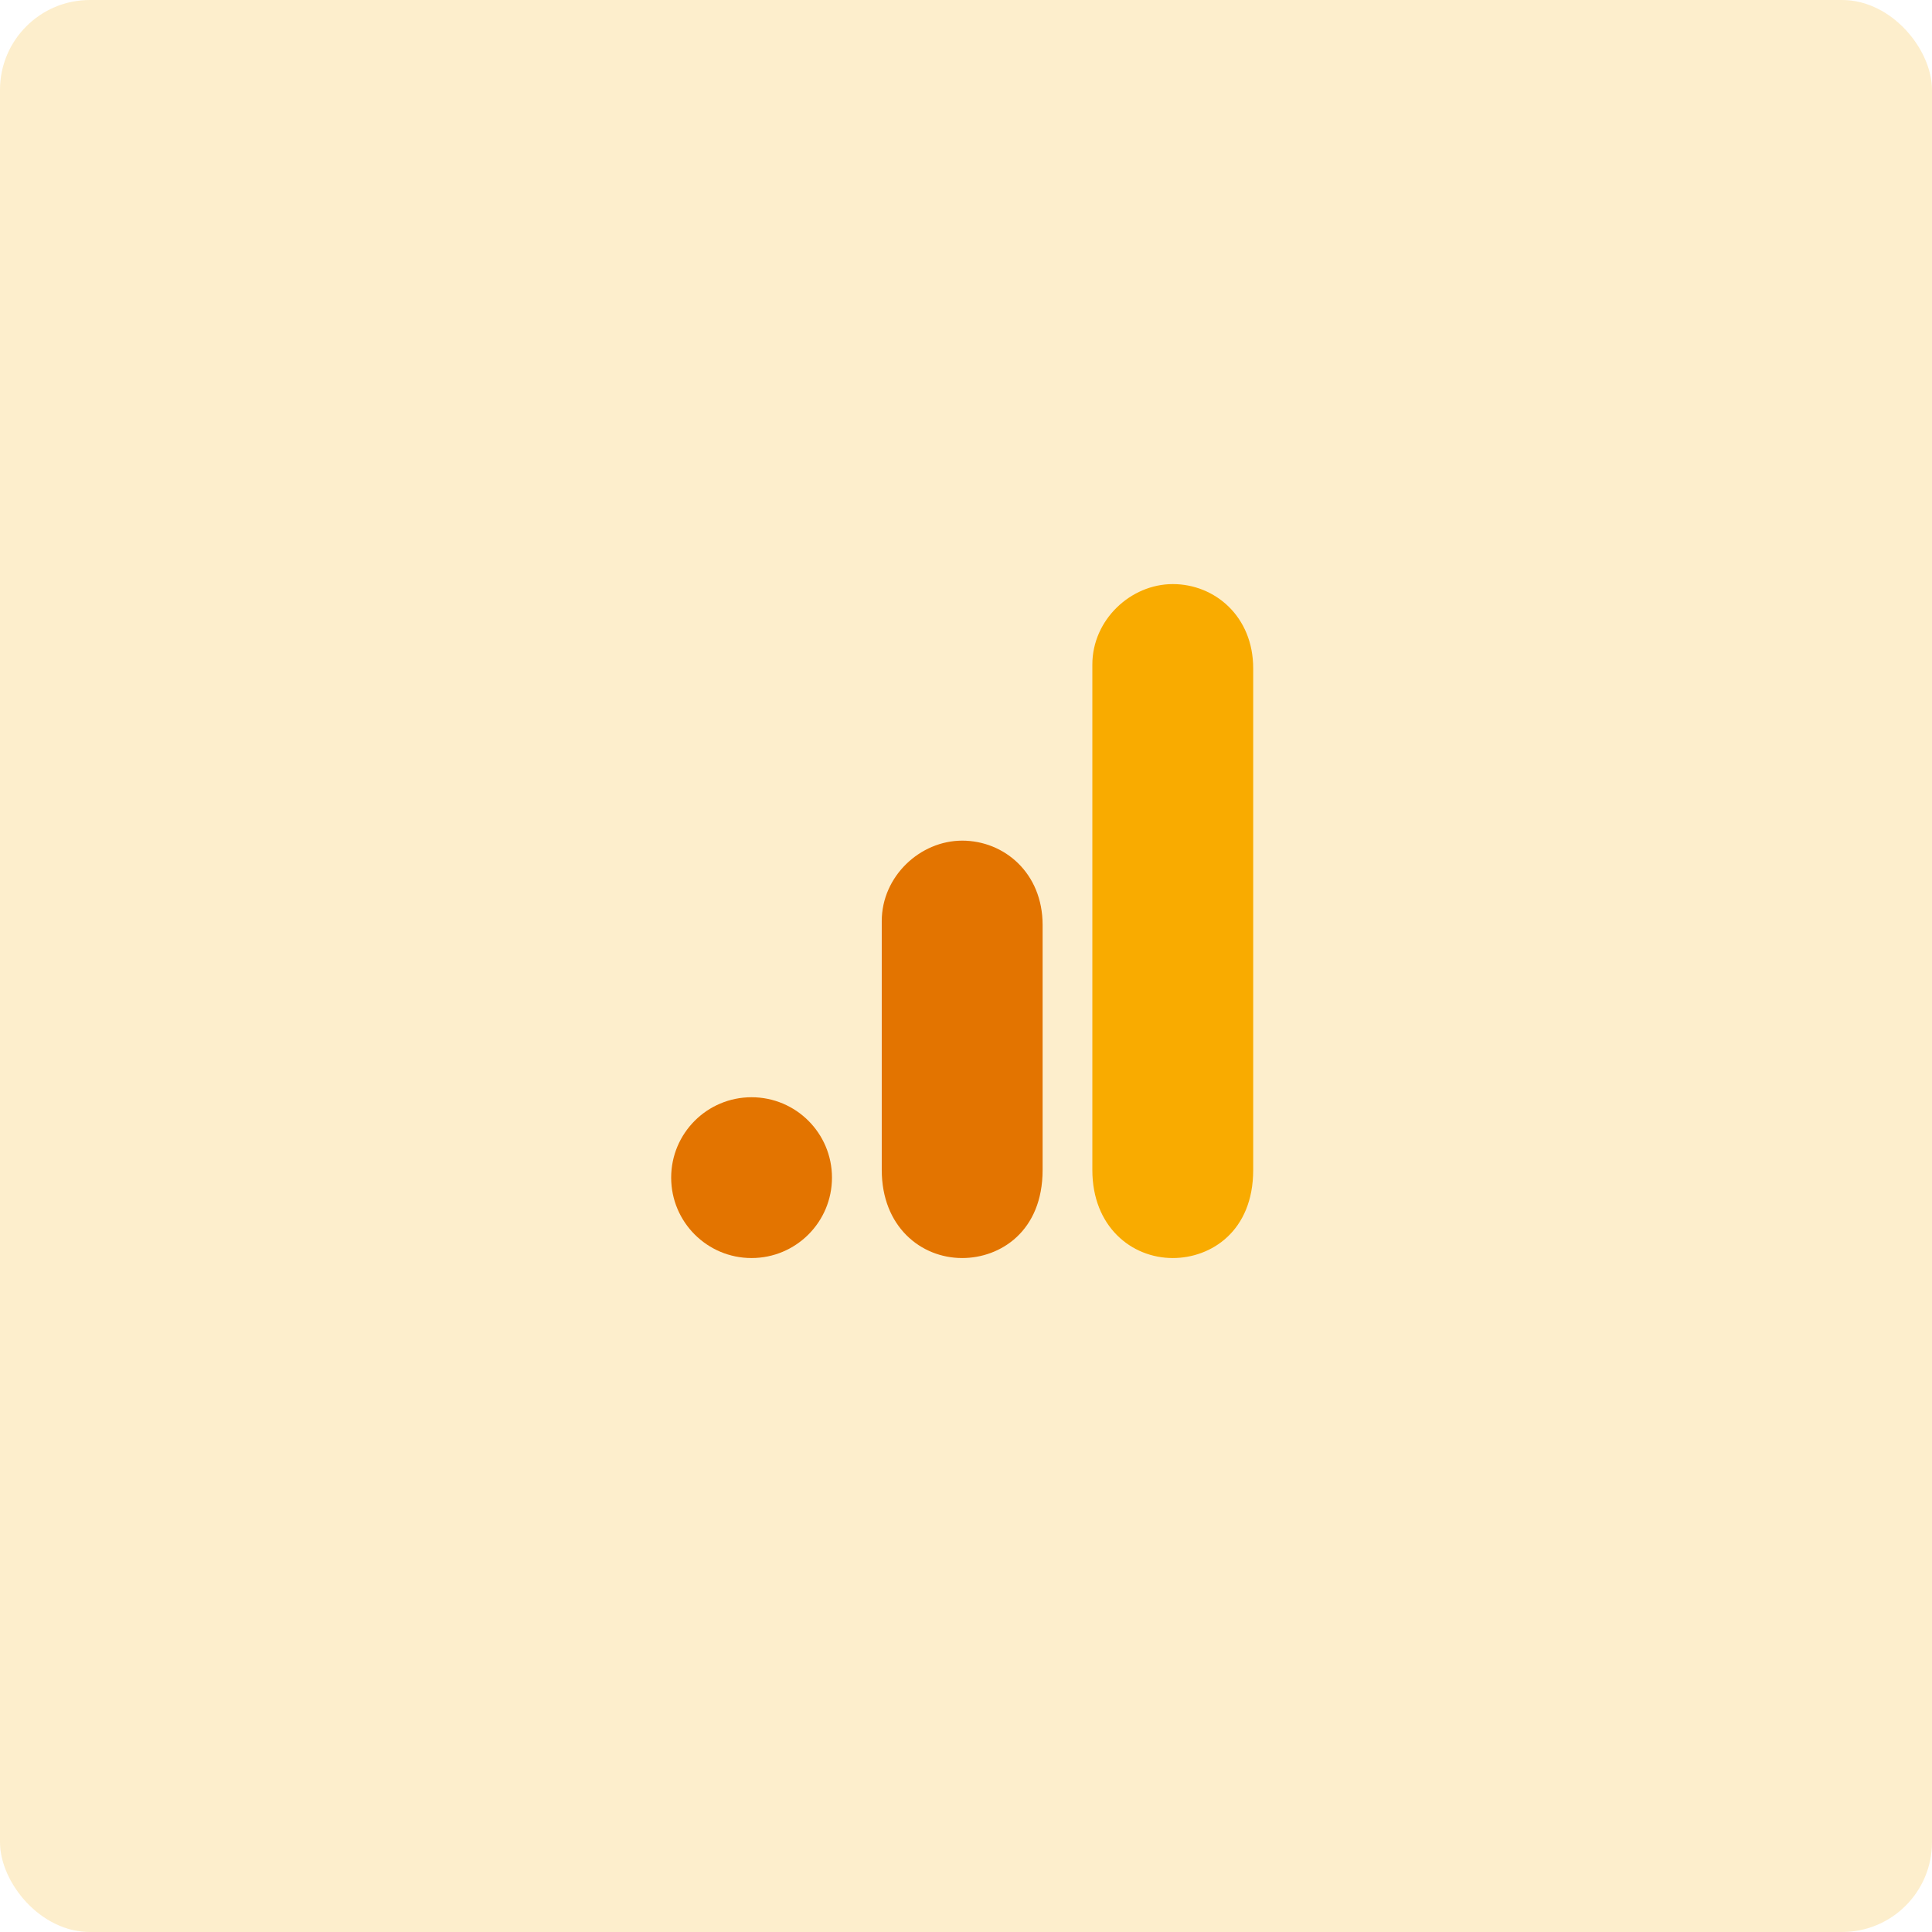 <svg width="43" height="43" viewBox="0 0 43 43" fill="none" xmlns="http://www.w3.org/2000/svg">
<rect opacity="0.2" width="43" height="43" rx="2" fill="#F9AB00"/>
<g clip-path="url(#clip0_2675_22070)">
<path d="M24.312 14.79V26.04C24.312 27.299 25.182 28 26.102 28C26.955 28 27.892 27.403 27.892 26.04V14.875C27.892 13.721 27.04 13 26.102 13C25.165 13 24.312 13.795 24.312 14.79Z" fill="#F9AB00"/>
<path d="M19.625 20.5V26.04C19.625 27.299 20.494 28 21.415 28C22.267 28 23.205 27.403 23.205 26.04V20.585C23.205 19.431 22.352 18.71 21.415 18.71C20.477 18.71 19.625 19.505 19.625 20.5Z" fill="#E37400"/>
<path d="M16.727 28C17.716 28 18.517 27.199 18.517 26.21C18.517 25.222 17.716 24.421 16.727 24.421C15.739 24.421 14.938 25.222 14.938 26.21C14.938 27.199 15.739 28 16.727 28Z" fill="#E37400"/>
</g>
<defs>
<clipPath id="clip0_2675_22070">
<rect width="15" height="15" fill="white" transform="translate(14 13)"/>
</clipPath>
</defs>
</svg>
